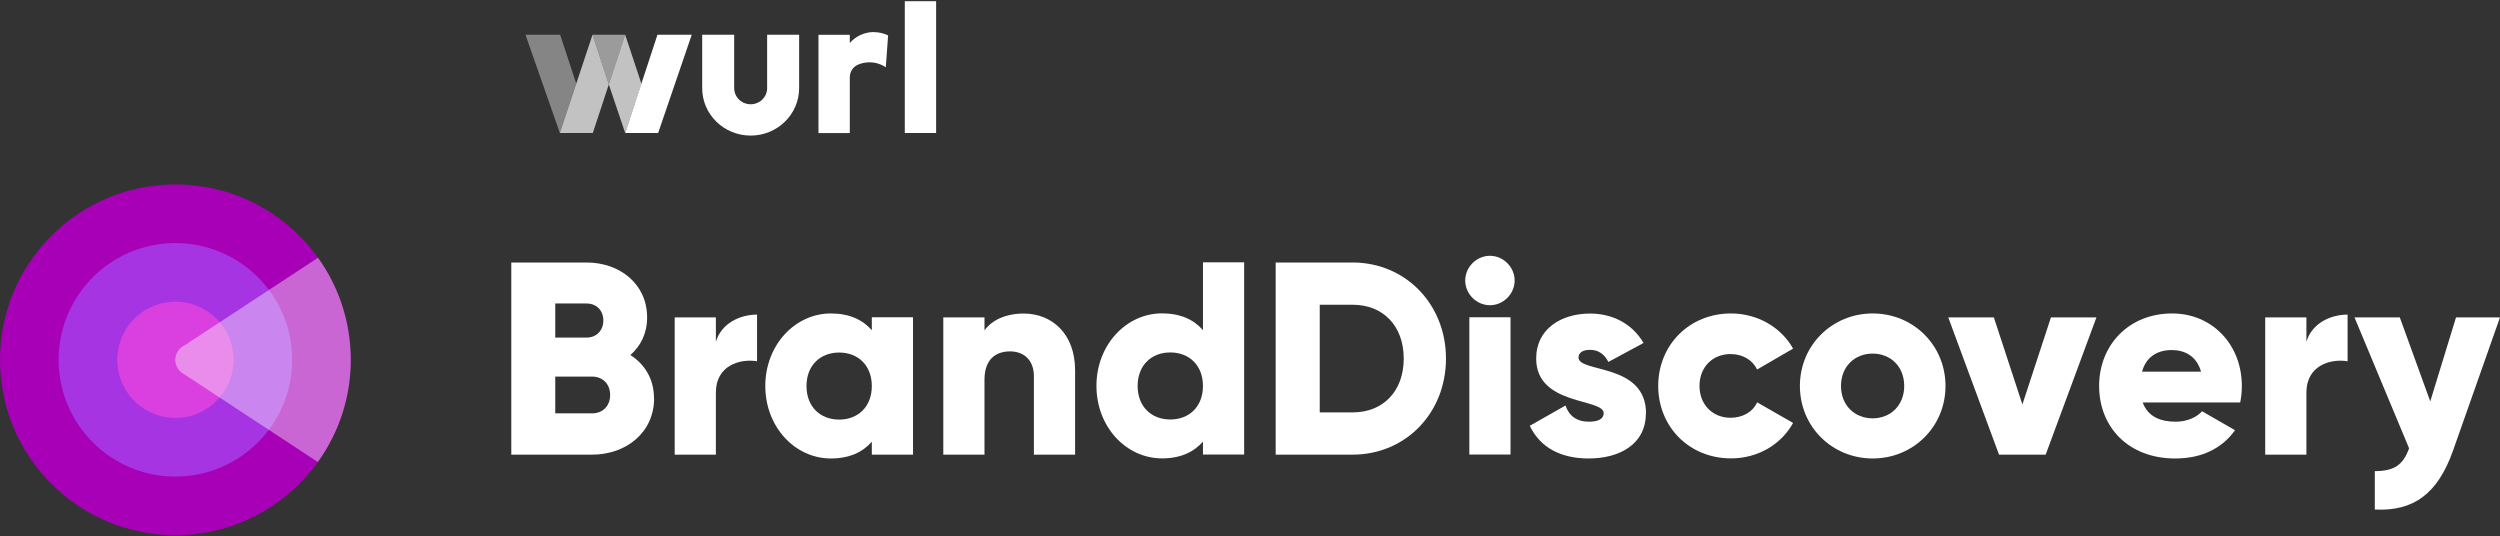 <svg width="261" height="56" viewBox="0 0 261 56" fill="none" xmlns="http://www.w3.org/2000/svg">
<rect x="0" y="0" width="261" height="56" fill="#333333" stroke="none"/>
<g clip-path="url(#clip0_4345_31990)">
<path d="M65.269 13.885H68.71L72.219 3.625H68.639L65.269 13.885Z" fill="white"/>
<path opacity="0.51" d="M65.269 3.625H61.859L63.559 8.815L65.269 3.625Z" fill="white"/>
<path opacity="0.4" d="M60.159 8.725L58.449 13.885L54.859 3.625H58.479L60.159 8.725Z" fill="white"/>
<path opacity="0.7" d="M66.969 8.755L65.269 13.885L63.559 8.815L65.269 3.625L66.969 8.755Z" fill="white"/>
<path opacity="0.7" d="M58.449 13.885H61.889L63.559 8.815L61.859 3.625L58.449 13.885Z" fill="white"/>
<path d="M80.089 3.625V9.205C80.089 10.135 79.319 10.885 78.369 10.885C77.419 10.885 76.649 10.135 76.649 9.205V3.625H73.309V9.205C73.309 11.945 75.579 14.155 78.369 14.155C81.159 14.155 83.429 11.935 83.429 9.205V3.625H80.089Z" fill="white"/>
<path d="M91.249 3.345C90.239 3.345 89.339 3.785 88.719 4.485V3.635H85.449V13.895H88.719V8.065C88.719 7.495 89.059 6.965 89.589 6.745C89.949 6.595 90.349 6.505 90.769 6.505C91.399 6.505 91.989 6.695 92.479 7.025L92.719 3.695C92.279 3.485 91.779 3.355 91.249 3.355V3.345Z" fill="white"/>
<path d="M97.731 13.885H94.461V0.125H97.731V13.885Z" fill="white"/>
<path d="M18.31 55.875C28.422 55.875 36.62 47.677 36.62 37.565C36.62 27.453 28.422 19.255 18.31 19.255C8.198 19.255 0 27.453 0 37.565C0 47.677 8.198 55.875 18.31 55.875Z" fill="#A700B6"/>
<path d="M18.311 49.755C25.043 49.755 30.501 44.297 30.501 37.565C30.501 30.833 25.043 25.375 18.311 25.375C11.579 25.375 6.121 30.833 6.121 37.565C6.121 44.297 11.579 49.755 18.311 49.755Z" fill="#A634E2"/>
<path d="M24.375 37.899C24.56 34.552 21.997 31.688 18.65 31.503C15.303 31.317 12.439 33.88 12.254 37.228C12.068 40.575 14.631 43.439 17.979 43.624C21.326 43.809 24.19 41.246 24.375 37.899Z" fill="#DA40E0"/>
<path opacity="0.4" d="M36.621 37.565C36.621 33.745 35.431 30.015 33.201 26.905L19.251 36.065C18.961 36.205 18.721 36.415 18.561 36.685C18.391 36.955 18.301 37.265 18.301 37.575C18.301 37.885 18.391 38.205 18.561 38.465C18.731 38.735 18.971 38.945 19.251 39.085L33.181 48.235C35.421 45.125 36.631 41.385 36.621 37.555V37.565Z" fill="white"/>
<path d="M68.289 41.585C68.289 45.135 65.389 47.465 61.809 47.465H53.379V27.405H61.229C64.729 27.405 67.559 29.665 67.559 33.135C67.559 34.795 66.899 36.115 65.809 37.065C67.299 38.015 68.279 39.555 68.279 41.595L68.289 41.585ZM57.969 31.695V35.245H61.239C62.269 35.245 62.989 34.495 62.989 33.465C62.989 32.435 62.299 31.685 61.239 31.685H57.969V31.695ZM63.699 41.235C63.699 40.115 62.949 39.315 61.809 39.315H57.969V43.155H61.809C62.959 43.155 63.699 42.355 63.699 41.235Z" fill="white"/>
<path d="M79.037 32.845V37.715C77.257 37.425 74.737 38.145 74.737 40.985V47.465H70.438V33.135H74.737V35.685C75.308 33.765 77.228 32.845 79.037 32.845Z" fill="white"/>
<path d="M95.318 33.135V47.465H91.018V46.115C90.068 47.205 88.668 47.865 86.748 47.865C82.988 47.865 79.898 44.565 79.898 40.295C79.898 36.025 82.998 32.725 86.748 32.725C88.668 32.725 90.068 33.385 91.018 34.475V33.125H95.318V33.135ZM91.018 40.305C91.018 38.155 89.588 36.805 87.608 36.805C85.628 36.805 84.198 38.155 84.198 40.305C84.198 42.455 85.628 43.805 87.608 43.805C89.588 43.805 91.018 42.455 91.018 40.305Z" fill="white"/>
<path d="M112.24 38.665V47.465H107.94V39.295C107.94 37.515 106.82 36.685 105.45 36.685C103.87 36.685 102.78 37.605 102.78 39.635V47.465H98.481V33.135H102.78V34.485C103.55 33.425 104.99 32.735 106.88 32.735C109.78 32.735 112.24 34.795 112.24 38.665Z" fill="white"/>
<path d="M129.889 27.395V47.455H125.589V46.105C124.639 47.195 123.239 47.855 121.319 47.855C117.559 47.855 114.469 44.555 114.469 40.285C114.469 36.015 117.569 32.715 121.319 32.715C123.239 32.715 124.639 33.375 125.589 34.465V27.385H129.889V27.395ZM125.589 40.295C125.589 38.145 124.159 36.795 122.179 36.795C120.199 36.795 118.769 38.145 118.769 40.295C118.769 42.445 120.199 43.795 122.179 43.795C124.159 43.795 125.589 42.445 125.589 40.295Z" fill="white"/>
<path d="M150.96 37.435C150.96 43.115 146.75 47.465 141.21 47.465H133.18V27.405H141.21C146.74 27.405 150.96 31.765 150.96 37.435ZM146.55 37.435C146.55 33.995 144.37 31.815 141.22 31.815H137.78V43.055H141.22C144.37 43.055 146.55 40.875 146.55 37.435Z" fill="white"/>
<path d="M152.969 29.285C152.969 27.885 154.149 26.705 155.549 26.705C156.949 26.705 158.129 27.885 158.129 29.285C158.129 30.685 156.949 31.865 155.549 31.865C154.149 31.865 152.969 30.685 152.969 29.285ZM153.399 33.125H157.699V47.455H153.399V33.125Z" fill="white"/>
<path d="M171.827 43.165C171.827 46.465 168.957 47.865 165.867 47.865C162.997 47.865 160.827 46.775 159.707 44.455L163.437 42.335C163.807 43.425 164.617 44.025 165.877 44.025C166.907 44.025 167.427 43.705 167.427 43.135C167.427 41.555 160.377 42.385 160.377 37.435C160.377 34.315 163.017 32.735 165.997 32.735C168.317 32.735 170.387 33.765 171.587 35.805L167.917 37.785C167.517 37.035 166.947 36.525 165.997 36.525C165.247 36.525 164.797 36.815 164.797 37.325C164.797 38.955 171.847 37.865 171.847 43.175L171.827 43.165Z" fill="white"/>
<path d="M173.117 40.295C173.117 36.025 176.357 32.725 180.717 32.725C183.497 32.725 185.967 34.185 187.197 36.395L183.447 38.575C182.957 37.575 181.927 36.965 180.667 36.965C178.807 36.965 177.427 38.315 177.427 40.285C177.427 42.255 178.807 43.615 180.667 43.615C181.927 43.615 182.987 43.015 183.447 42.005L187.197 44.155C185.967 46.395 183.527 47.855 180.717 47.855C176.357 47.855 173.117 44.555 173.117 40.285V40.295Z" fill="white"/>
<path d="M187.91 40.295C187.91 36.025 191.29 32.725 195.51 32.725C199.73 32.725 203.11 36.025 203.11 40.295C203.11 44.565 199.73 47.865 195.51 47.865C191.29 47.865 187.91 44.565 187.91 40.295ZM198.8 40.295C198.8 38.255 197.37 36.915 195.5 36.915C193.63 36.915 192.2 38.265 192.2 40.295C192.2 42.325 193.63 43.675 195.5 43.675C197.37 43.675 198.8 42.325 198.8 40.295Z" fill="white"/>
<path d="M218.868 33.135L213.568 47.465H208.698L203.398 33.135H208.158L211.138 42.225L214.118 33.135H218.878H218.868Z" fill="white"/>
<path d="M227.148 44.025C228.328 44.025 229.328 43.565 229.898 42.935L233.338 44.915C231.938 46.865 229.808 47.865 227.088 47.865C222.188 47.865 219.148 44.565 219.148 40.295C219.148 36.025 222.248 32.725 226.768 32.725C230.948 32.725 234.048 35.965 234.048 40.295C234.048 40.895 233.988 41.475 233.878 42.015H223.698C224.238 43.505 225.558 44.025 227.138 44.025H227.148ZM229.788 38.805C229.328 37.145 228.038 36.545 226.748 36.545C225.118 36.545 224.028 37.345 223.628 38.805H229.788Z" fill="white"/>
<path d="M245.088 32.845V37.715C243.308 37.425 240.788 38.145 240.788 40.985V47.465H236.488V33.135H240.788V35.685C241.358 33.765 243.278 32.845 245.088 32.845Z" fill="white"/>
<path d="M260.999 33.135L256.099 47.035C254.489 51.595 251.939 53.395 247.929 53.195V49.185C249.939 49.185 250.879 48.555 251.509 46.805L245.809 33.135H250.539L253.719 41.905L256.409 33.135H260.999Z" fill="white"/>
</g>
<defs>
<clipPath id="clip0_4345_31990">
<rect width="261" height="55.75" fill="white" transform="translate(0 0.125)"/>
</clipPath>
</defs>
</svg>
